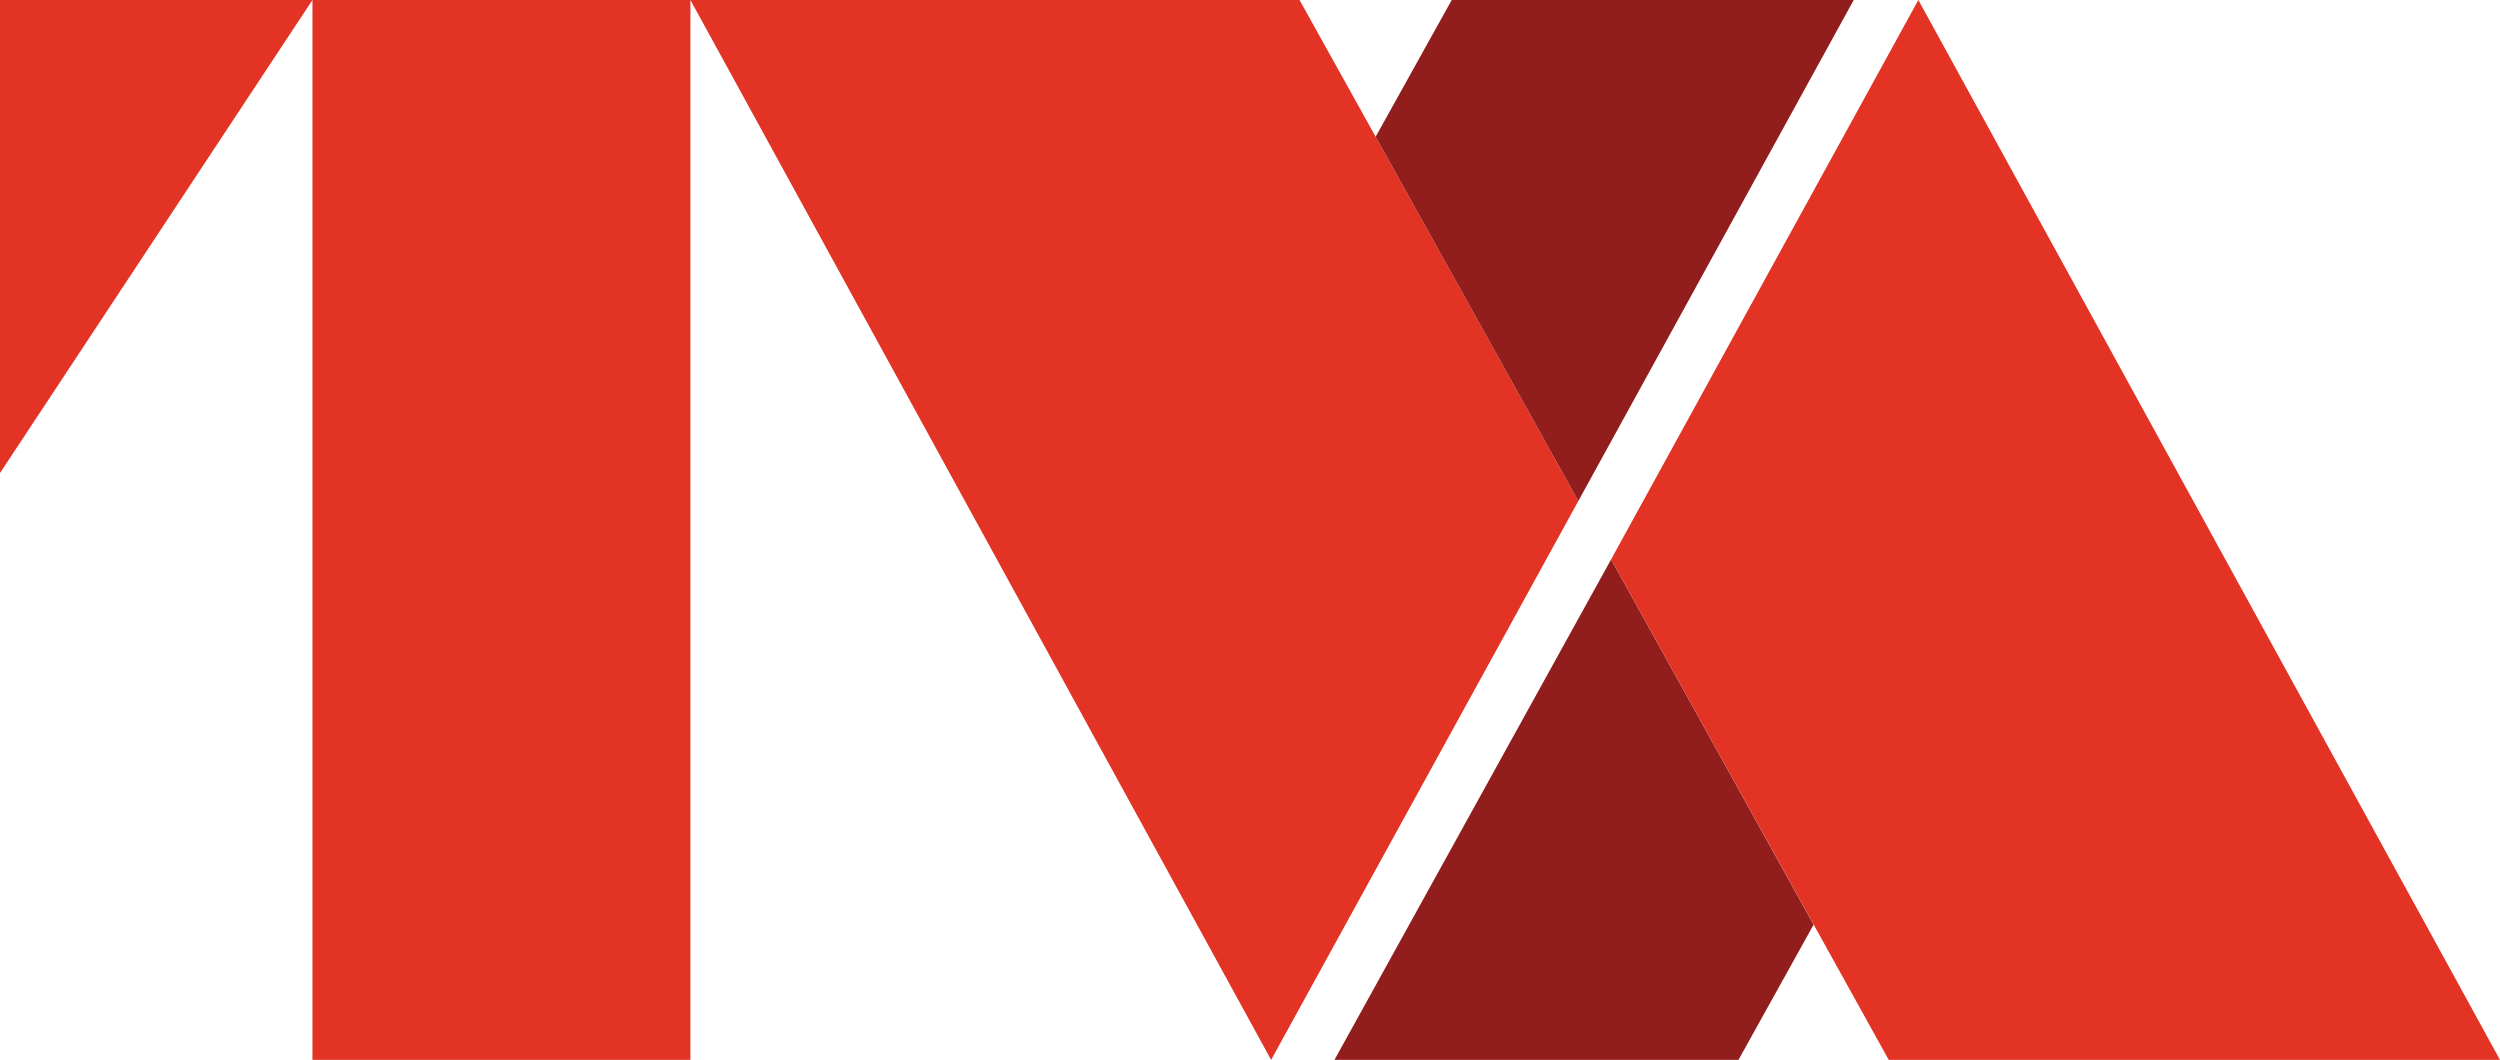 <?xml version="1.0" encoding="UTF-8" standalone="no"?>
<svg
   width="499.269mm"
   height="211.667mm"
   viewBox="0 0 499.269 211.667"
   version="1.1"
   id="svg838"
   inkscape:version="1.4 (e7c3feb100, 2024-10-09)"
   sodipodi:docname="Time_Variance_Authority_Logo copy.svg"
   inkscape:export-filename="C:\Users\monar\Pictures\Time Variance Authority Logo PNG.png"
   inkscape:export-xdpi="143.23399"
   inkscape:export-ydpi="143.23399"
   xmlns:inkscape="http://www.inkscape.org/namespaces/inkscape"
   xmlns:sodipodi="http://sodipodi.sourceforge.net/DTD/sodipodi-0.dtd"
   xmlns="http://www.w3.org/2000/svg"
   xmlns:svg="http://www.w3.org/2000/svg"
   xmlns:rdf="http://www.w3.org/1999/02/22-rdf-syntax-ns#"
   xmlns:cc="http://creativecommons.org/ns#"
   xmlns:dc="http://purl.org/dc/elements/1.1/">
  <defs
     id="defs832" />
  <sodipodi:namedview
     id="base"
     pagecolor="#ffffff"
     bordercolor="#666666"
     borderopacity="1.0"
     inkscape:pageopacity="0.0"
     inkscape:pageshadow="2"
     inkscape:zoom="0.23938677"
     inkscape:cx="1455.8031"
     inkscape:cy="-121.14287"
     inkscape:document-units="mm"
     inkscape:current-layer="layer1"
     inkscape:document-rotation="0"
     showgrid="false"
     inkscape:snap-page="true"
     inkscape:snap-nodes="true"
     inkscape:object-paths="true"
     inkscape:snap-intersection-paths="true"
     inkscape:window-width="1280"
     inkscape:window-height="730"
     inkscape:window-x="0"
     inkscape:window-y="0"
     inkscape:window-maximized="1"
     inkscape:showpageshadow="2"
     inkscape:pagecheckerboard="0"
     inkscape:deskcolor="#d1d1d1" />
  <g
     inkscape:label="Layer 1"
     inkscape:groupmode="layer"
     id="layer1"
     transform="translate(150.38,-68.449)">
    <path
       style="fill:#e23325;fill-opacity:1;fill-rule:evenodd;stroke:none;stroke-width:15;paint-order:fill markers stroke"
       d="M -150.38,68.449 V 162.916 L -87.979,68.449 V 280.115 h 75.48 V 68.449 L 103.472,280.115 164.822,168.509 109.148,68.449 Z"
       id="path1415" />
    <path
       style="fill:#921d1d;fill-opacity:1;fill-rule:evenodd;stroke:none;stroke-width:1;stroke-miterlimit:4;stroke-dasharray:none;stroke-opacity:1;paint-order:fill markers stroke"
       d="m 219.826,68.449 h -80.285 l -15.197,27.312 40.478,72.748 z"
       id="path1498"
       sodipodi:nodetypes="ccccc" />
    <path
       style="fill:#921d1d;fill-opacity:1;fill-rule:evenodd;stroke:none;stroke-width:1;stroke-miterlimit:4;stroke-dasharray:none;stroke-opacity:1;paint-order:fill markers stroke"
       d="m 116.123,280.115 55.247,-99.95 40.442,72.945 -15.004,27.005 z"
       id="path1500" />
    <path
       style="fill:#e23325;fill-opacity:1;fill-rule:evenodd;stroke:none;stroke-width:1;stroke-miterlimit:4;stroke-dasharray:none;stroke-opacity:1;paint-order:fill markers stroke"
       d="M 226.816,280.115 171.37,180.166 232.729,68.449 348.889,280.115 Z"
       id="path1534" />
  </g>
</svg>

